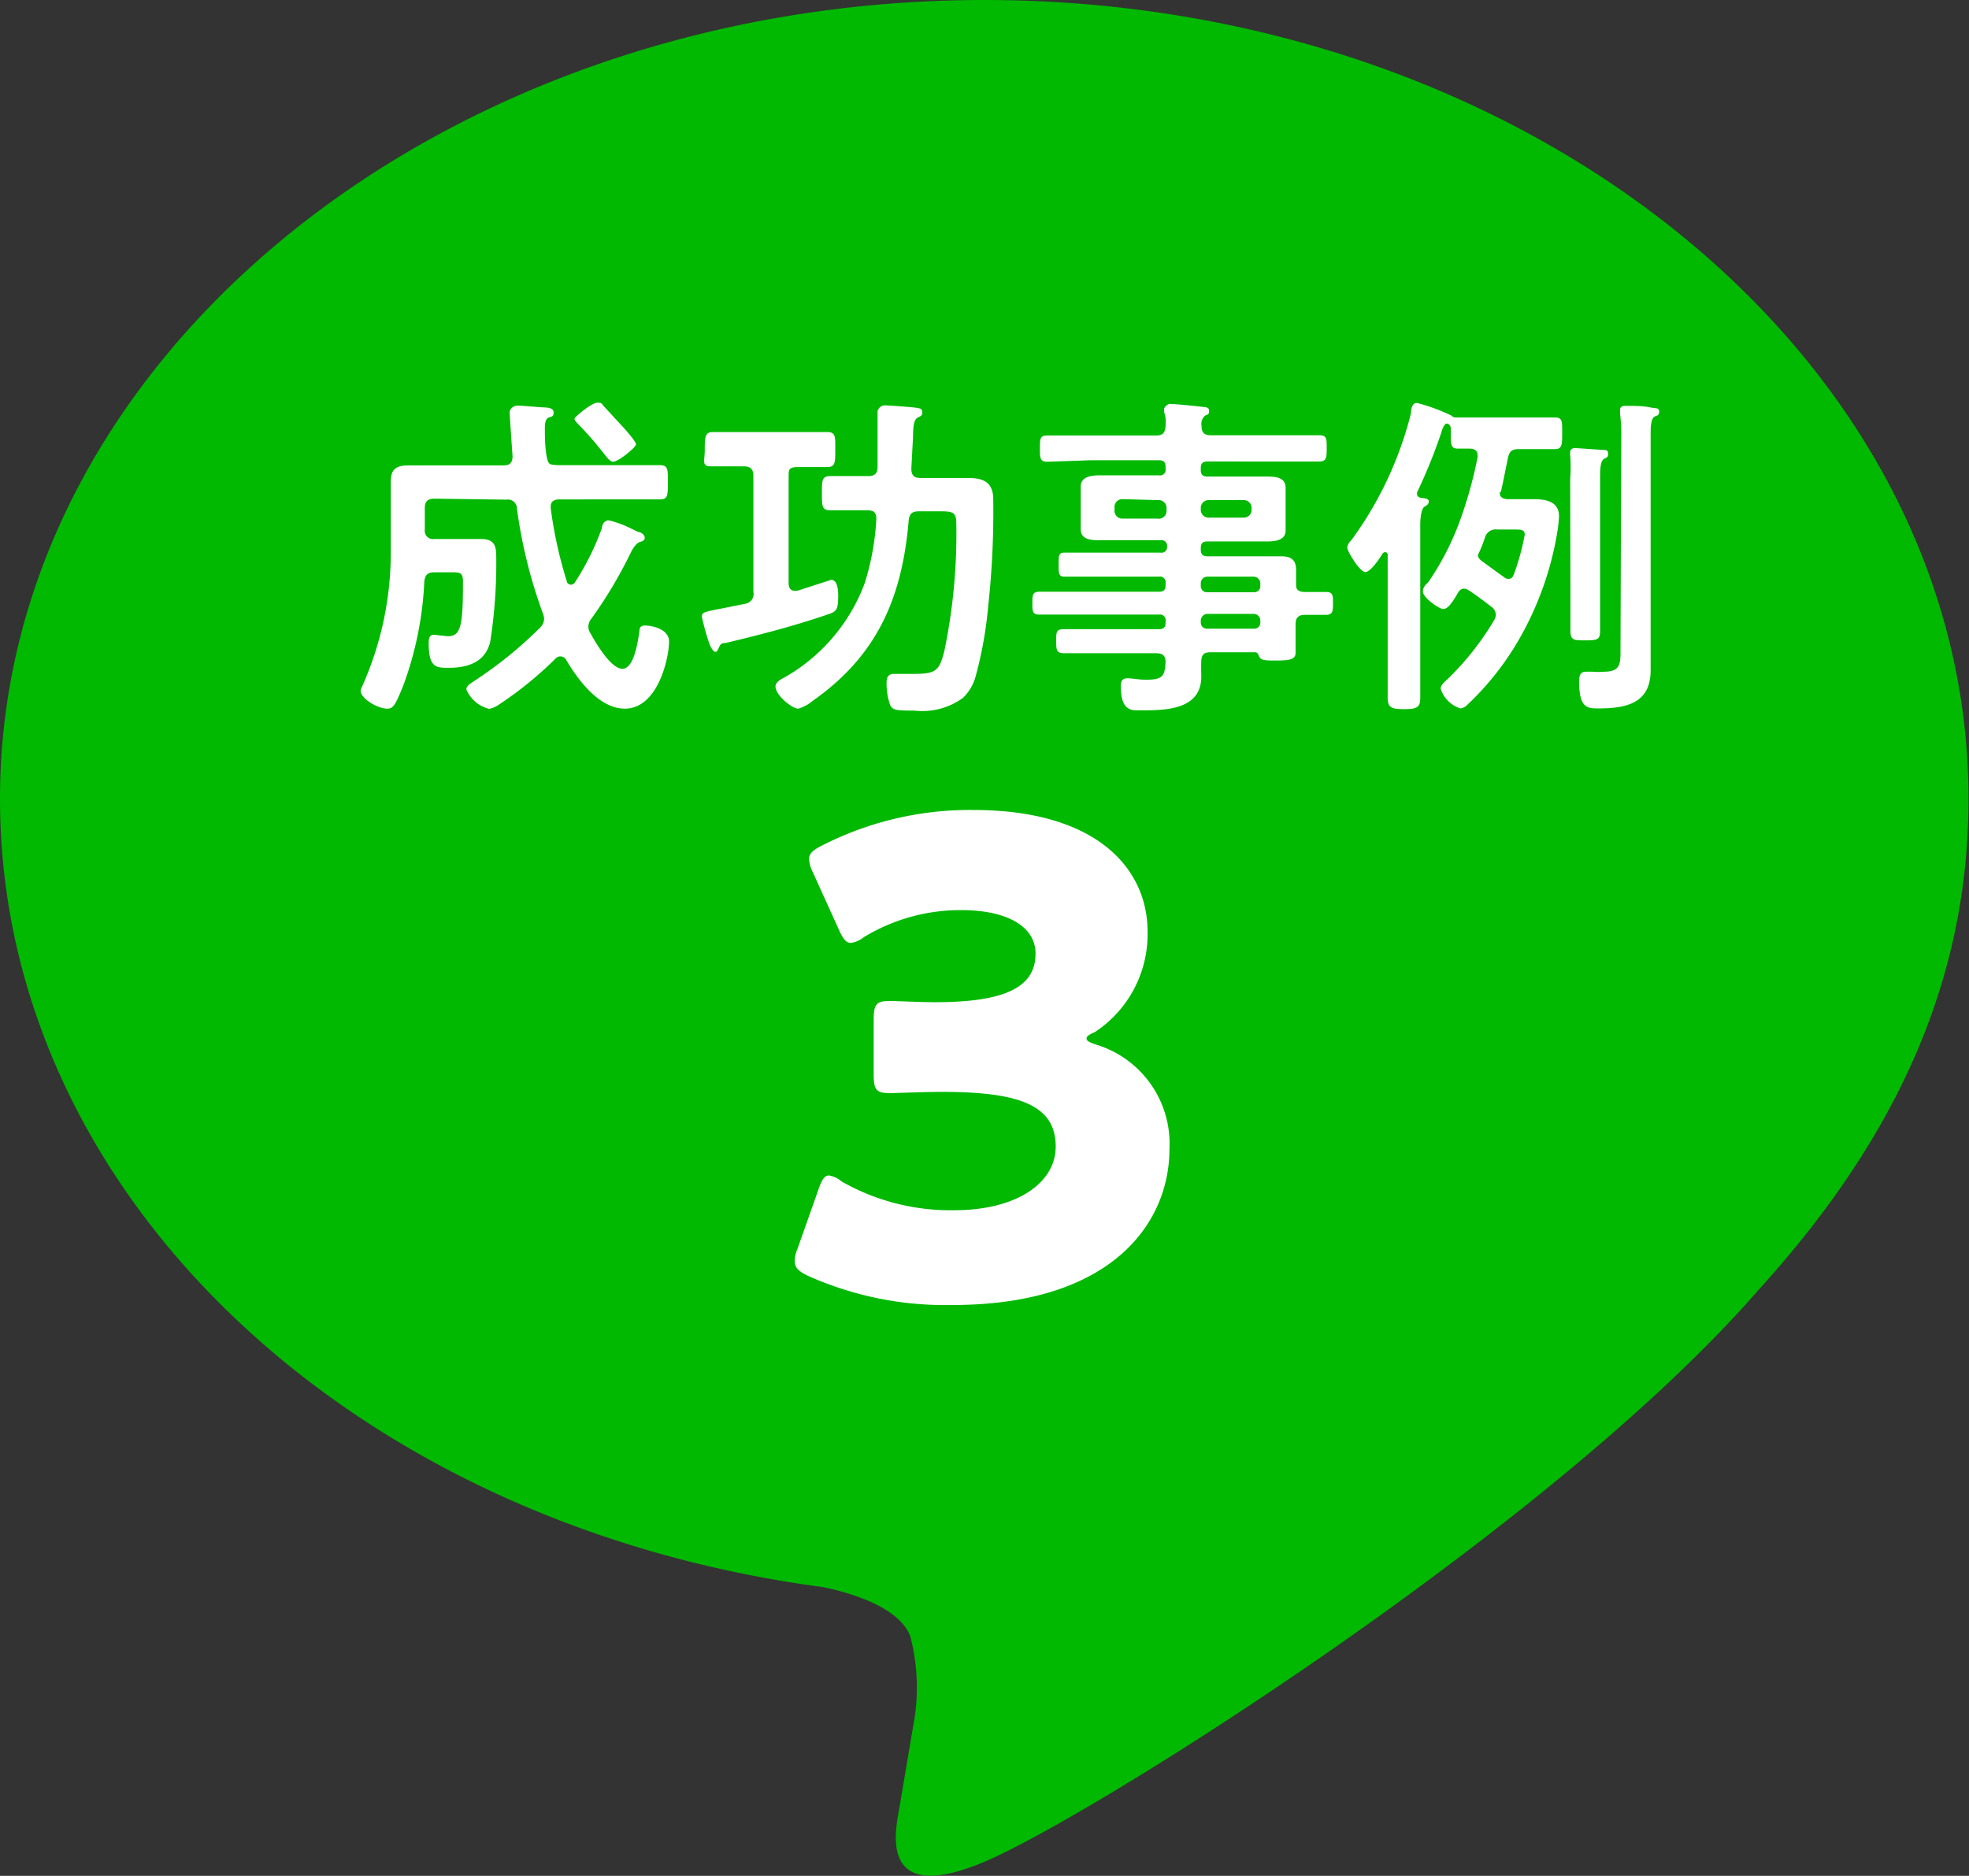<svg xmlns="http://www.w3.org/2000/svg" viewBox="0 0 81.02 77.19"><rect x="0" y="0" width="81.02" height="77.19" fill="#333333" stroke="none"/><defs><style>.cls-1{fill:#00b900;}.cls-2{fill:#fff;}</style></defs><title>アートボード 16</title><g id="商売繁盛"><path class="cls-1" d="M81,32.87C81,14.75,62.84,0,40.51,0S0,14.75,0,32.87C0,49.12,14.41,62.73,33.88,65.31c1.32.28,3.11.87,3.57,2A8.32,8.32,0,0,1,37.58,71L37,74.43c-.18,1-.81,4,3.51,2.18S63.84,62.88,72.34,53.1h0C78.2,46.66,81,40.13,81,32.87"/><path class="cls-2" d="M17.87,20.52c-.27,0-.39.11-.39.39v.88a.34.34,0,0,0,.39.39h.91l1,0c.6,0,.64.31.64.79a21,21,0,0,1-.25,3.45c-.22.85-.94,1.06-1.72,1.06-.49,0-.81,0-.81-1,0-.15,0-.36.21-.36l.57.06c.55,0,.63-.43.63-2.25,0-.35-.11-.38-.43-.38h-.74c-.28,0-.38.1-.42.36a14.16,14.16,0,0,1-.87,4.31c-.34.84-.42.94-.66.94-.39,0-1.09-.41-1.09-.74a.58.58,0,0,1,.06-.17,13.51,13.51,0,0,0,1.18-5.64V21c0-.39,0-.78,0-1.18,0-.55.25-.67.77-.67l1.32,0h2.56c.25,0,.36-.11.36-.38,0,0-.12-1.7-.12-1.81s.14-.27.32-.27.81.06,1,.07.49,0,.49.21-.13.17-.22.22-.14.17-.14.42,0,.76.07,1.15.14.35.42.38H25.5c.55,0,1.09,0,1.64,0,.36,0,.34.18.34.71s0,.7-.32.7l-1.65,0H23c-.18,0-.34.08-.34.29v.07a17.75,17.75,0,0,0,.66,3c0,.07.08.15.17.15a.21.21,0,0,0,.17-.1,10.8,10.8,0,0,0,1.11-2.24c0-.14.11-.31.28-.31a4.49,4.49,0,0,1,1,.38l.21.1c.1,0,.27.11.27.24s-.14.15-.22.18-.21.14-.35.42a18.42,18.42,0,0,1-1.62,2.72.54.54,0,0,0-.13.32.5.5,0,0,0,.08.28c.21.38.84,1.47,1.32,1.47s.64-1.13.7-1.54c0-.15.05-.24.22-.24.32,0,1,.15,1,.66,0,.66-.45,2.76-1.82,2.76-1.05,0-1.91-1.16-2.41-2a.28.28,0,0,0-.24-.15.27.27,0,0,0-.21.1A15.26,15.26,0,0,1,20.52,29a1.08,1.08,0,0,1-.39.17,1.37,1.37,0,0,1-.94-.8c0-.15.17-.24.28-.32a17,17,0,0,0,2.77-2.24.54.54,0,0,0,.15-.35.72.72,0,0,0-.06-.24,20.42,20.42,0,0,1-1.06-4.3.37.37,0,0,0-.43-.36ZM25.23,19c-.13,0-.25-.17-.48-.46a14.1,14.1,0,0,0-1-1.13s-.11-.11-.11-.18.71-.66.94-.66.18.07.27.15l.71.77.13.14c.18.21.48.55.48.66S25.45,19,25.23,19Z"/><path class="cls-2" d="M31,24.35V19.58c0-.28-.13-.39-.39-.39-.45,0-.9,0-1.33,0S29,19,29,18.51s0-.73.32-.73l1.36,0h2l1.37,0c.34,0,.32.2.32.73s0,.71-.34.71-.8,0-1.19,0-.39.11-.39.39V24c0,.17.07.31.25.31h.11l1.39-.45c.27,0,.29.45.29.64,0,.59-.07.66-.39.77-1.39.48-2.82.85-4.25,1.19-.18,0-.21.06-.28.21s-.07.15-.15.15-.22-.27-.25-.39a9.44,9.44,0,0,1-.29-1.05c0-.18.08-.2.81-.34l1-.2A.41.41,0,0,0,31,24.35Zm6.5-5.07c0,.28.11.39.39.39h.52l1.46,0c.63,0,1,.21,1,.88a35.81,35.81,0,0,1-.21,4.41,16.29,16.29,0,0,1-.52,2.89,1.9,1.9,0,0,1-.52.87,2.84,2.84,0,0,1-2,.52c-.69,0-.9,0-1-.25a2.69,2.69,0,0,1-.14-.83c0-.21,0-.43.31-.43s.49,0,.78,0c.94,0,1.09-.11,1.3-1a23.69,23.69,0,0,0,.48-5.17c0-.55-.17-.52-.91-.52h-.63c-.28,0-.39.1-.42.38-.27,3.19-1.3,5.56-3.95,7.42a1.64,1.64,0,0,1-.59.32c-.27,0-.94-.56-.94-.91,0-.2.25-.31.45-.42A7.45,7.45,0,0,0,35.58,24a10.64,10.64,0,0,0,.48-2.65c0-.25-.1-.35-.35-.35-.52,0-1,0-1.54,0-.35,0-.35-.18-.35-.71s0-.7.35-.7c.52,0,1,0,1.55,0,.28,0,.39-.11.39-.39V18.13c0-.35,0-.71,0-1.06,0-.06,0-.1,0-.15s.11-.24.28-.24,1.12.07,1.32.1.24.06.24.2-.08.14-.2.21-.18.27-.18.77Z"/><path class="cls-2" d="M53.67,24.36h.9c.29,0,.28.17.28.46s0,.48-.28.48h-.88c-.27,0-.38.13-.38.38v.18c0,.36,0,.73,0,1s-.22.32-.81.32c-.42,0-.62,0-.69-.17s-.1-.17-.22-.17H49.81c-.27,0-.37.1-.38.36s0,.5,0,.64c0,1.36-1.44,1.39-2.46,1.39-.39,0-.85.07-.85-1,0-.2.06-.32.27-.32s.45.06.78.06c.7,0,.76-.18.79-.73,0-.27-.13-.36-.39-.36H45.51l-1.71,0c-.32,0-.34-.11-.34-.5s0-.49.34-.49h3.89c.18,0,.27-.07.27-.25v-.08a.23.23,0,0,0-.27-.27H44.54l-1.79,0c-.28,0-.27-.18-.27-.48s0-.46.28-.46h4.93c.18,0,.27-.07.27-.25V24a.23.23,0,0,0-.27-.27H44.81l-1,0c-.25,0-.25-.13-.25-.5s0-.49.24-.49l1.06,0h2.89a.23.23,0,0,0,.27-.27V22.5a.23.23,0,0,0-.27-.27H45.27c-.32,0-.8,0-.8-.45,0-.14,0-.27,0-.5v-.76c0-.24,0-.36,0-.5,0-.43.48-.46.8-.46l1.26,0h1.16a.23.23,0,0,0,.27-.27v-.08c0-.2-.08-.27-.27-.27H44.84L43.1,19c-.31,0-.31-.15-.31-.55s0-.53.31-.53l1.74,0h2.73c.27,0,.37-.1.39-.38s0-.39-.06-.59c0,0,0-.1,0-.13s.11-.2.25-.2,1,.08,1.22.11.38,0,.38.18-.07.13-.17.2a.44.44,0,0,0-.14.41c0,.28.11.39.38.39h2.72l1.74,0c.32,0,.31.15.31.53s0,.55-.31.55l-1.74,0H49.68c-.18,0-.27.07-.27.27v.08c0,.18.07.27.27.27h1.16l1.26,0c.32,0,.8,0,.8.46,0,.14,0,.27,0,.5v.76c0,.24,0,.36,0,.5,0,.42-.46.45-.79.45H49.68c-.18,0-.27.07-.27.27v.07c0,.18.07.27.27.27h1.89l1.13,0c.41,0,.63.13.63.56,0,.21,0,.42,0,.62S53.44,24.35,53.67,24.36Zm-7.47-3.82a.32.32,0,0,0-.34.34V21a.32.32,0,0,0,.34.34h1.42A.32.32,0,0,0,48,21v-.08a.32.32,0,0,0-.34-.34Zm3.21.42a.32.32,0,0,0,.34.34h1.41A.32.32,0,0,0,51.5,21v-.08a.32.32,0,0,0-.34-.34H49.75a.32.32,0,0,0-.34.34Zm0,3.14a.25.25,0,0,0,.27.27h1.91a.25.25,0,0,0,.27-.27V24a.28.28,0,0,0-.27-.27H49.68a.27.27,0,0,0-.27.27Zm.27,1.16a.28.28,0,0,0-.27.27v.07a.25.25,0,0,0,.27.27h1.91a.25.25,0,0,0,.27-.27v-.07a.28.28,0,0,0-.27-.27Z"/><path class="cls-2" d="M61.71,20.27c0,.2.14.25.29.27h1.06c.5,0,1.09.06,1.09.71a5.18,5.18,0,0,1-.07.64,13.14,13.14,0,0,1-1.49,4.27A11.76,11.76,0,0,1,60.38,29a.47.47,0,0,1-.29.15,1.24,1.24,0,0,1-.81-.81c0-.17.2-.31.31-.42a11.61,11.61,0,0,0,1.89-2.4.48.48,0,0,0,.07-.24.42.42,0,0,0-.18-.31c-.38-.29-.53-.41-.92-.67a.4.4,0,0,0-.22-.08.3.3,0,0,0-.22.14l-.08.14c-.17.28-.35.56-.54.56s-.84-.48-.84-.71.15-.31.24-.42a11.41,11.41,0,0,0,1.37-2.75,17.39,17.39,0,0,0,.64-2.37v-.07c0-.21-.14-.27-.31-.28l-.5,0c-.32,0-.29-.2-.29-.73v-.08c0-.1-.06-.22-.17-.22s-.2.28-.22.36a22.14,22.14,0,0,1-1,2.47.18.18,0,0,0,0,.08c0,.08.06.11.13.14s.35,0,.35.15-.13.18-.2.24-.15.31-.15.74v5.25c0,.62,0,1.23,0,1.86,0,.39-.14.46-.67.46s-.67-.07-.67-.48c0-.62,0-1.23,0-1.85v-4a.11.11,0,0,0-.11-.13.14.14,0,0,0-.1.06c-.11.18-.49.76-.71.76s-.74-.84-.74-1,.13-.27.2-.36A15,15,0,0,0,58.06,17c0-.22.07-.42.24-.42a7.42,7.42,0,0,1,1.42.52.25.25,0,0,0,.2.08H60l1.12,0h1.74l1.13,0c.31,0,.29.18.29.64s0,.66-.29.66-.76,0-1.13,0h-.36c-.28,0-.39.08-.45.36-.1.46-.18.92-.29,1.39A.2.2,0,0,0,61.71,20.27Zm-.9,2.56c0,.13.1.21.21.29s.67.49.87.63a.26.26,0,0,0,.18.07c.13,0,.18-.08.22-.18A9.84,9.84,0,0,0,62.74,22c0-.2-.15-.21-.38-.21h-.74a.46.46,0,0,0-.52.34,6.15,6.15,0,0,1-.25.63A.26.26,0,0,0,60.82,22.83Zm3.8-3.11a6.92,6.92,0,0,0,0-1,.32.32,0,0,1,0-.11c0-.14.1-.17.21-.17s.88.06,1.08.07.27,0,.27.17-.1.15-.18.21-.15.2-.15.69v4.73c0,.56,0,1.11,0,1.65,0,.36-.11.39-.6.39s-.62,0-.62-.41c0-.55,0-1.09,0-1.64Zm2.1-1.6A7.15,7.15,0,0,0,66.66,17v-.13c0-.14.11-.17.22-.17.28,0,.73,0,1,.06s.39,0,.39.18-.11.15-.2.21-.15.24-.15.66v8.77c0,.34,0,.67,0,1,0,1.36-1,1.57-2.14,1.57-.45,0-.8,0-.8-1.08,0-.2,0-.43.28-.43h.27a2.8,2.8,0,0,0,.48,0c.71,0,.67-.38.67-1Z"/><path class="cls-2" d="M44.71,42.72c0,.11.08.16.41.27a4.26,4.26,0,0,1,3,4.3c0,3-2.33,6.41-8.93,6.41a13.84,13.84,0,0,1-5.92-1.19c-.41-.19-.57-.35-.57-.62a1.33,1.33,0,0,1,.11-.49l.87-2.46c.13-.38.24-.57.43-.57a1,1,0,0,1,.51.24,9.05,9.05,0,0,0,4.65,1.19c2.54,0,4.17-1.11,4.17-2.62,0-1.7-1.49-2.25-4.68-2.25-.76,0-1.81.05-2.16.05-.57,0-.65-.16-.65-.81V42c0-.65.08-.81.65-.81.35,0,1.22.05,1.87.05,2.9,0,4.14-.62,4.14-2,0-1.11-1.16-1.79-3.06-1.79a7.66,7.66,0,0,0-4,1.11,1.1,1.1,0,0,1-.54.24c-.19,0-.32-.16-.49-.54L33.45,35.9a1.45,1.45,0,0,1-.16-.54c0-.24.16-.38.54-.57a13.36,13.36,0,0,1,6.22-1.46c5.14,0,7.17,2.46,7.17,5a4.82,4.82,0,0,1-2.17,4.14C44.84,42.56,44.71,42.64,44.71,42.72Z"/></g></svg>